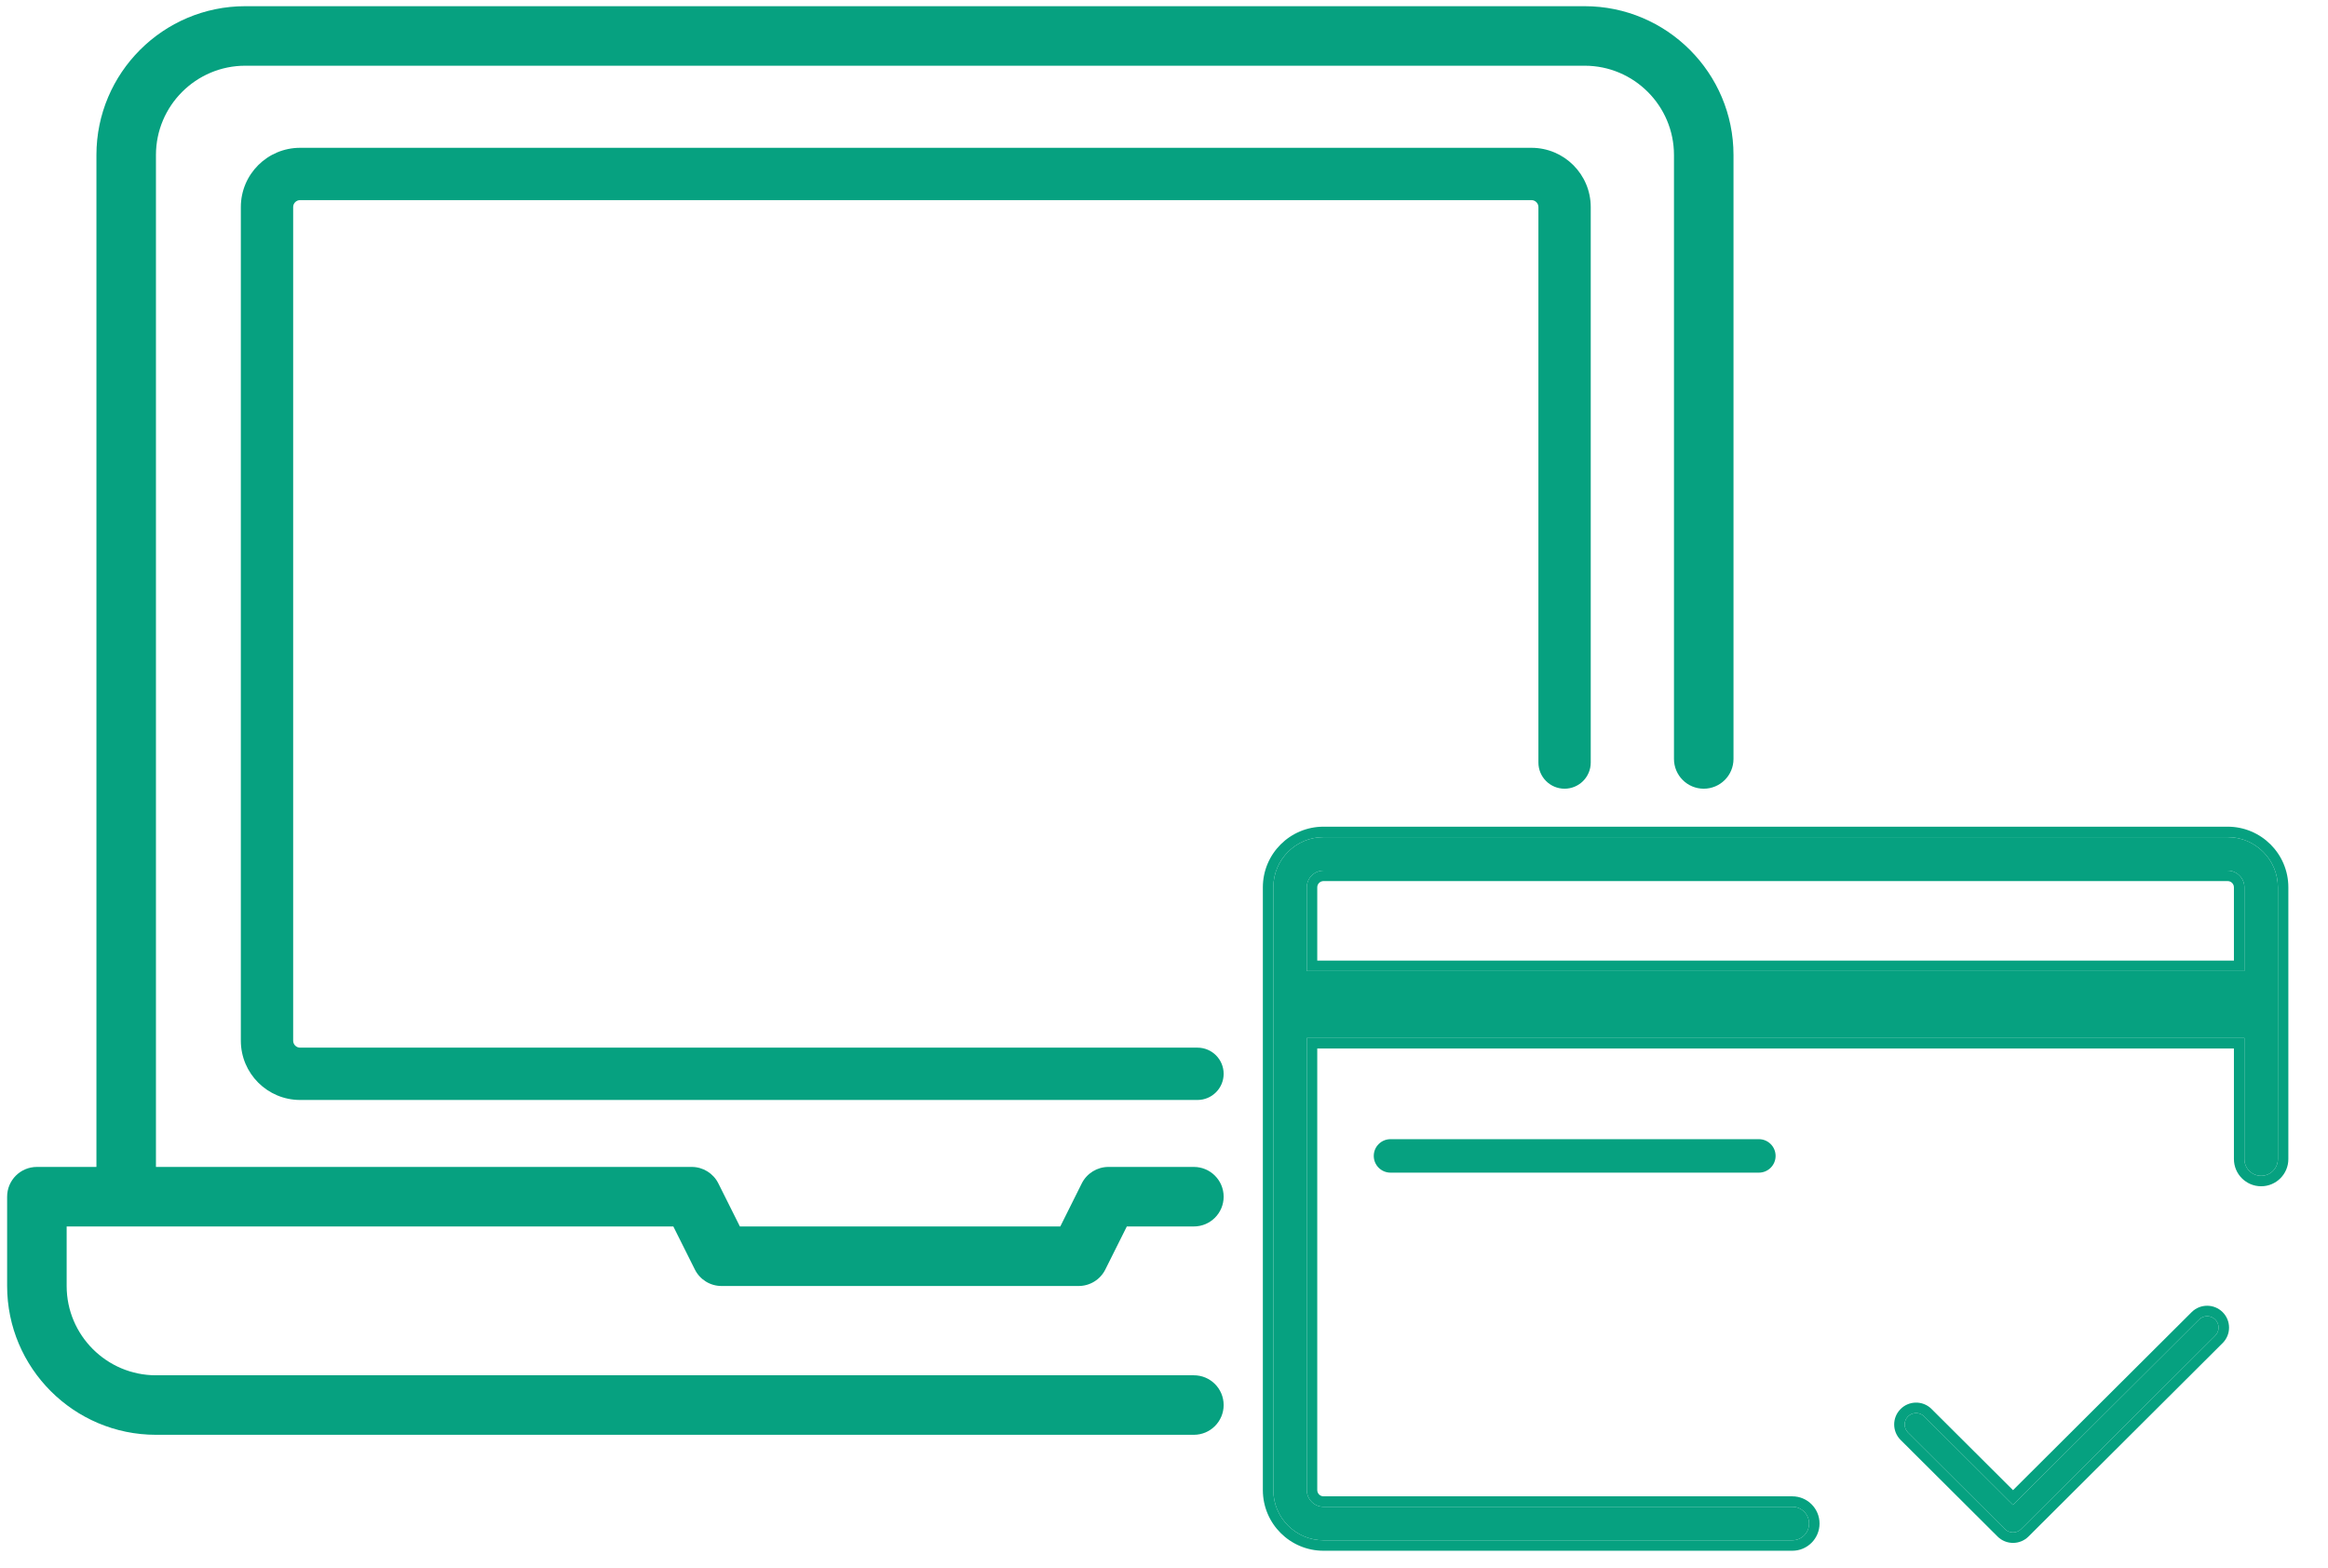 <?xml version="1.0" encoding="UTF-8"?> <svg xmlns="http://www.w3.org/2000/svg" width="95" height="64" viewBox="0 0 95 64" fill="none"><path fill-rule="evenodd" clip-rule="evenodd" d="M69.525 32.188C70.196 32.188 70.74 31.644 70.74 30.974V6.326C70.74 2.977 68.016 0.253 64.667 0.253H10.008C6.66 0.253 3.935 2.977 3.935 6.326V47.624H1.506C0.834 47.624 0.291 48.168 0.291 48.839V52.483C0.291 55.831 3.016 58.556 6.364 58.556H48.719C49.39 58.556 49.934 58.012 49.934 57.341V57.341C49.934 56.67 49.39 56.127 48.719 56.127H6.364C4.355 56.127 2.72 54.491 2.72 52.483V50.053H27.477L28.356 51.811C28.562 52.222 28.982 52.483 29.442 52.483H44.018C44.478 52.483 44.899 52.222 45.105 51.811L45.983 50.053H48.719C49.39 50.053 49.934 49.51 49.934 48.839V48.839C49.934 48.168 49.39 47.624 48.719 47.624H45.233C44.772 47.624 44.352 47.884 44.145 48.295L43.268 50.053H30.193L29.314 48.295C29.108 47.884 28.688 47.624 28.228 47.624H6.364V6.326C6.364 4.317 7.999 2.682 10.008 2.682H64.667C66.676 2.682 68.311 4.317 68.311 6.326V30.974C68.311 31.644 68.855 32.188 69.525 32.188V32.188Z" fill="#06a180"></path><path fill-rule="evenodd" clip-rule="evenodd" d="M62.494 6.032H12.248C10.911 6.032 9.828 7.115 9.828 8.451V42.471C9.828 43.807 10.911 44.891 12.248 44.891H48.866C49.456 44.891 49.934 44.413 49.934 43.823V43.823C49.934 43.234 49.456 42.756 48.866 42.756H12.248C12.09 42.756 11.963 42.628 11.963 42.471V8.451C11.963 8.294 12.09 8.167 12.248 8.167H62.494C62.651 8.167 62.779 8.294 62.779 8.451V31.121C62.779 31.71 63.257 32.188 63.846 32.188V32.188C64.436 32.188 64.914 31.71 64.914 31.121V8.451C64.914 7.115 63.83 6.032 62.494 6.032Z" fill="#06a180"></path><path d="M90.905 34.165H54.01C52.878 34.165 51.961 35.082 51.961 36.214V60.811C51.961 61.943 52.878 62.861 54.01 62.861H73.141C73.518 62.861 73.824 62.555 73.824 62.177C73.824 61.8 73.518 61.494 73.141 61.494H54.01C53.633 61.494 53.327 61.188 53.327 60.811V42.363H91.588V47.303C91.588 47.681 91.894 47.986 92.272 47.986C92.649 47.986 92.955 47.681 92.955 47.303V36.214C92.955 35.082 92.037 34.165 90.905 34.165ZM91.588 39.63H53.327V36.214C53.327 35.837 53.633 35.531 54.01 35.531H90.905C91.282 35.531 91.588 35.837 91.588 36.214V39.63Z" fill="#06a180"></path><path fill-rule="evenodd" clip-rule="evenodd" d="M54.01 33.738H90.905C92.273 33.738 93.382 34.846 93.382 36.214V47.303C93.382 47.916 92.885 48.413 92.272 48.413C91.658 48.413 91.161 47.916 91.161 47.303V42.79H53.754V60.811C53.754 60.952 53.869 61.067 54.01 61.067H73.141C73.754 61.067 74.251 61.564 74.251 62.177C74.251 62.79 73.754 63.288 73.141 63.288H54.01C52.642 63.288 51.534 62.179 51.534 60.811V36.214C51.534 34.846 52.642 33.738 54.01 33.738ZM53.754 39.203H91.161V36.214C91.161 36.073 91.047 35.958 90.905 35.958H54.01C53.869 35.958 53.754 36.073 53.754 36.214V39.203ZM54.01 34.165H90.905C92.037 34.165 92.955 35.082 92.955 36.214V47.303C92.955 47.681 92.649 47.986 92.272 47.986C91.894 47.986 91.588 47.681 91.588 47.303V42.363H53.327V60.811C53.327 61.188 53.633 61.494 54.01 61.494H73.141C73.518 61.494 73.824 61.8 73.824 62.177C73.824 62.555 73.518 62.861 73.141 62.861H54.01C52.878 62.861 51.961 61.943 51.961 60.811V36.214C51.961 35.082 52.878 34.165 54.01 34.165ZM91.588 39.63V36.214C91.588 35.837 91.282 35.531 90.905 35.531H54.01C53.633 35.531 53.327 35.837 53.327 36.214V39.63H91.588Z" fill="#06a180"></path><path d="M56.743 46.491C56.366 46.491 56.06 46.797 56.06 47.174C56.06 47.551 56.366 47.857 56.743 47.857H71.775C72.152 47.857 72.458 47.551 72.458 47.174C72.458 46.797 72.152 46.491 71.775 46.491H56.743Z" fill="#06a180"></path><path d="M89.738 53.852L82.146 61.418L78.516 57.8C78.33 57.621 78.034 57.626 77.855 57.811C77.681 57.991 77.681 58.277 77.855 58.457L81.816 62.405C81.999 62.586 82.294 62.586 82.476 62.405L90.398 54.51C90.581 54.328 90.581 54.034 90.398 53.852C90.216 53.67 89.92 53.67 89.738 53.852Z" fill="#06a180"></path><path fill-rule="evenodd" clip-rule="evenodd" d="M78.516 57.8L82.146 61.418L89.738 53.852C89.92 53.67 90.216 53.67 90.398 53.852C90.581 54.034 90.581 54.328 90.398 54.51L82.476 62.405C82.294 62.586 81.999 62.586 81.816 62.405L77.855 58.457C77.681 58.277 77.681 57.991 77.855 57.811C78.034 57.626 78.33 57.621 78.516 57.8ZM82.146 60.815L89.436 53.55C89.785 53.202 90.35 53.202 90.7 53.55C91.049 53.898 91.05 54.464 90.7 54.812L82.778 62.707C82.429 63.055 81.864 63.055 81.515 62.707L77.551 58.757L77.549 58.755C77.213 58.409 77.213 57.86 77.549 57.514M82.146 60.815L78.814 57.495L78.812 57.492C78.457 57.15 77.892 57.16 77.549 57.514" fill="#06a180"></path></svg>